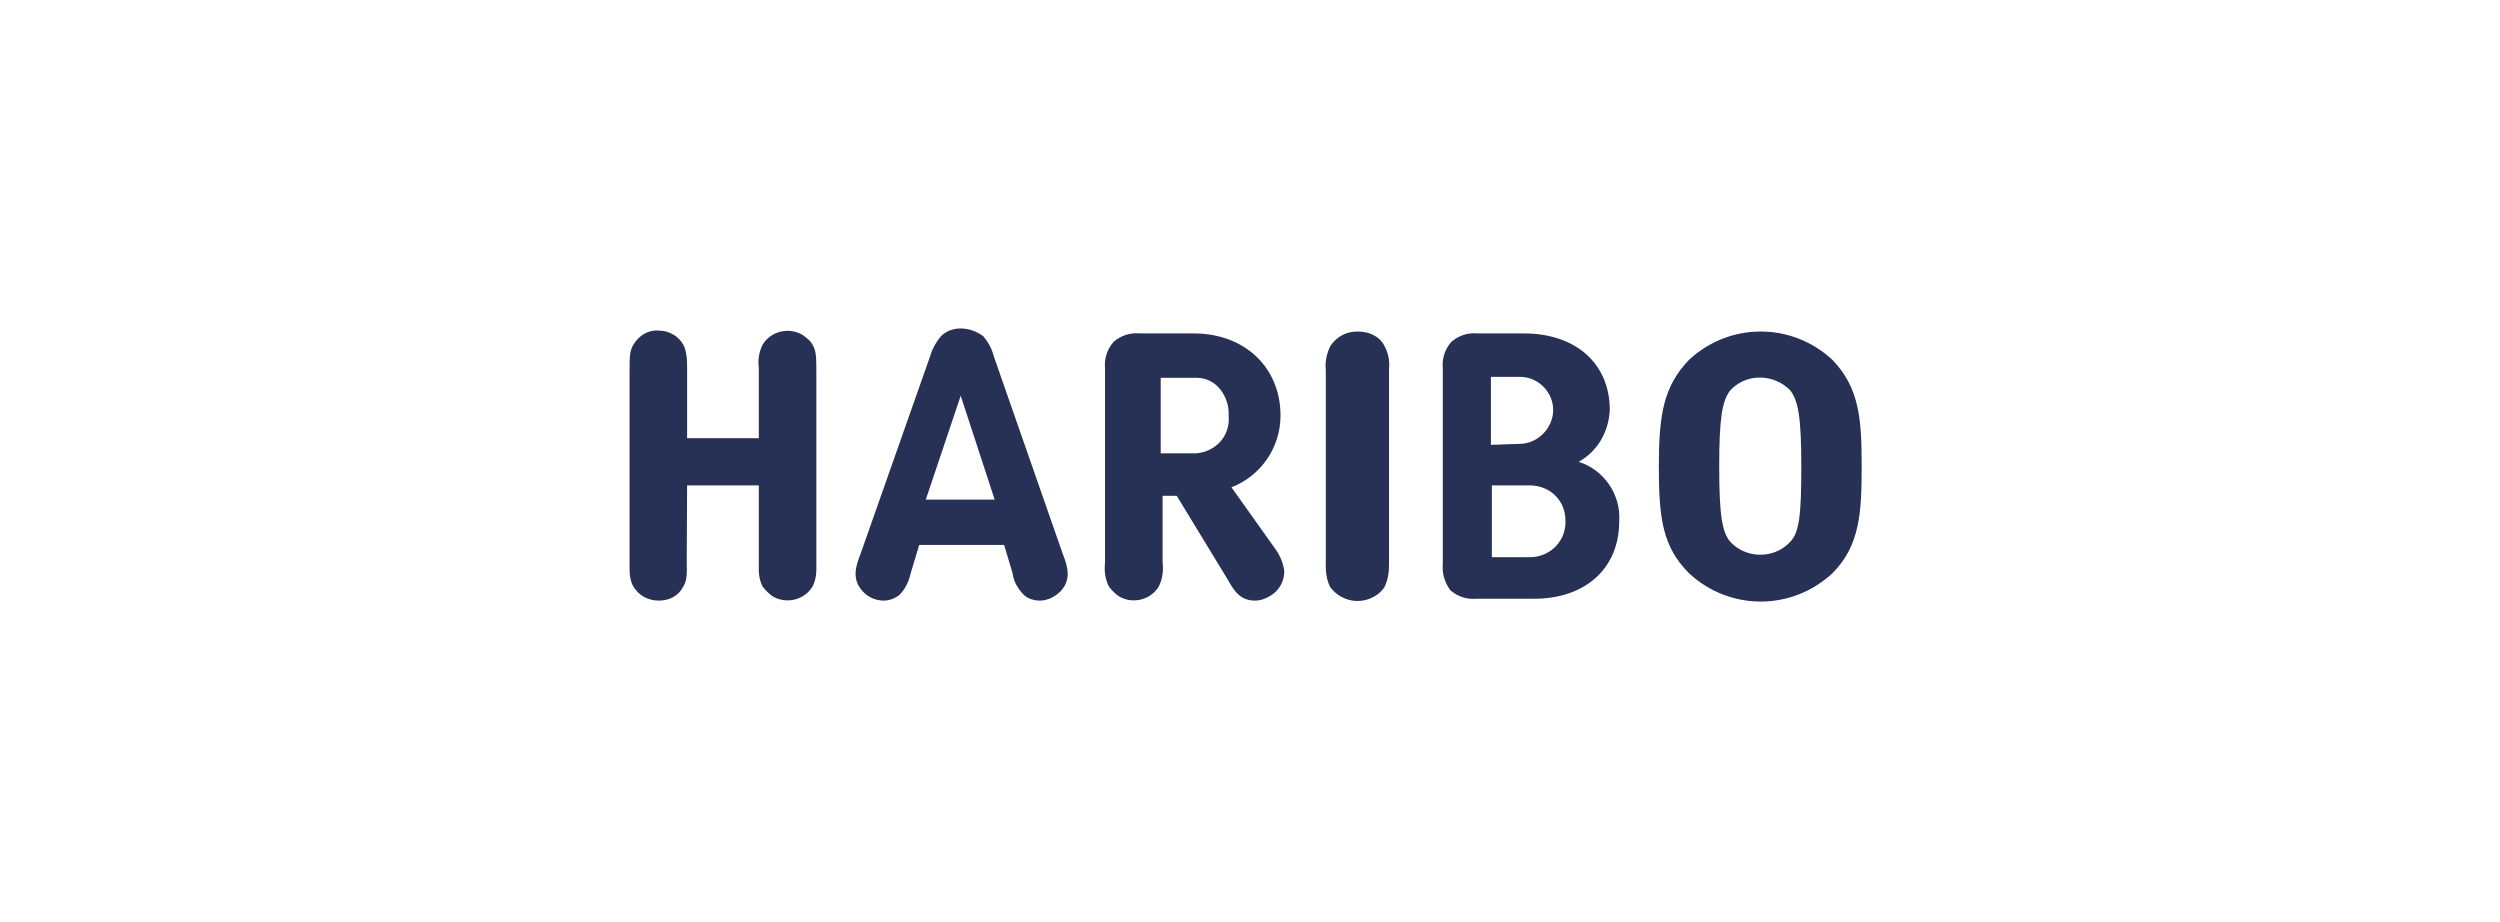 <svg xmlns="http://www.w3.org/2000/svg" width="274" height="101" viewBox="0 0 274 101" fill="none"><path d="M89.059 37.785C89.473 38.509 89.473 39.13 89.473 41.096V62.412C89.473 63.033 89.37 63.654 89.059 64.275C88.129 65.827 86.061 66.241 84.613 65.31C84.2 64.999 83.889 64.689 83.579 64.275C83.166 63.447 83.147 62.79 83.166 61.688V53.203H75.307L75.265 61.709C75.284 62.619 75.331 63.595 74.894 64.275C74.356 65.333 73.343 65.827 72.205 65.827C71.068 65.827 70.034 65.31 69.414 64.275C69.103 63.758 69 63.033 69 62.412V41.096C69 39.027 69 38.509 69.414 37.785C70.034 36.75 71.068 36.129 72.205 36.233C73.343 36.233 74.377 36.854 74.894 37.785C75.215 38.353 75.332 39.441 75.307 40.372V48.029H83.166V40.372C83.062 39.441 83.166 38.613 83.579 37.785C84.51 36.233 86.578 35.819 88.025 36.75C88.439 37.061 88.853 37.371 89.059 37.785ZM116.46 60.653C116.977 61.998 117.494 63.447 116.253 64.792C115.633 65.413 114.806 65.827 113.979 65.827C113.358 65.827 112.634 65.62 112.221 65.206C111.6 64.585 111.083 63.758 110.98 62.826L110.049 59.722H100.744L99.813 62.826C99.606 63.758 99.193 64.585 98.572 65.206C98.055 65.62 97.435 65.827 96.814 65.827C95.987 65.827 95.057 65.413 94.54 64.792C93.299 63.447 93.816 61.998 94.333 60.653L101.984 38.923C102.191 38.199 102.605 37.474 103.122 36.854C104.259 35.715 106.224 35.715 107.775 36.854C108.292 37.474 108.705 38.199 108.912 39.027L116.46 60.653ZM105.293 43.373L101.467 54.755H109.015L105.293 43.373ZM139.828 60.239C140.345 60.964 140.656 61.791 140.759 62.619C140.759 63.758 140.139 64.792 139.208 65.31C138.691 65.62 138.174 65.827 137.554 65.827C135.796 65.827 135.175 64.585 134.452 63.344L128.972 54.341H127.421V61.585C127.524 62.516 127.421 63.447 127.007 64.275C126.076 65.827 124.008 66.241 122.561 65.31C122.147 64.999 121.837 64.689 121.527 64.275C121.113 63.447 121.01 62.516 121.113 61.688V40.372C121.01 39.337 121.32 38.302 122.044 37.474C122.871 36.75 123.905 36.44 124.939 36.543H130.833C136.416 36.543 140.345 40.268 140.345 45.546C140.345 49.064 138.174 52.168 134.969 53.41L139.828 60.239ZM131.143 41.407H127.214V49.685H131.143C133.314 49.478 134.865 47.719 134.659 45.546C134.762 43.58 133.418 41.407 131.143 41.407ZM148.824 36.336C147.606 36.312 146.549 36.854 145.826 37.888C145.412 38.716 145.205 39.648 145.309 40.579V61.791C145.273 62.723 145.423 63.607 145.779 64.333C147.02 65.989 149.238 66.344 150.892 65.206C151.202 64.999 151.513 64.689 151.719 64.378C152.133 63.551 152.249 62.676 152.236 61.791V40.475C152.34 39.544 152.133 38.613 151.719 37.888C151.202 36.854 150.042 36.335 148.824 36.336ZM177.466 57.135C177.466 62.309 173.743 65.62 168.16 65.62H161.852C160.818 65.724 159.785 65.413 158.957 64.689C158.337 63.861 158.027 62.826 158.13 61.791V40.372C158.027 39.337 158.337 38.302 159.061 37.474C159.888 36.75 160.922 36.44 161.956 36.543H167.022C172.709 36.543 176.432 39.855 176.432 44.925C176.328 47.305 175.088 49.478 173.02 50.616C175.708 51.444 177.673 54.134 177.466 57.135ZM166.505 48.65C168.573 48.65 170.228 46.891 170.228 44.925C170.228 42.959 168.573 41.303 166.609 41.303H163.403V48.754L166.505 48.65ZM167.85 53.203H163.507V61.067H167.85C170.021 60.964 171.675 59.205 171.572 57.032C171.572 54.962 170.021 53.306 167.85 53.203ZM204.039 51.133C204.039 56.204 203.833 59.825 200.834 62.826C196.388 66.965 189.563 66.965 185.117 62.826C182.222 59.929 181.809 56.825 181.809 51.133C181.809 45.442 182.326 42.338 185.117 39.441C189.563 35.301 196.388 35.301 200.834 39.441C203.833 42.545 204.039 46.063 204.039 51.133ZM197.422 51.133C197.422 45.856 197.112 43.89 196.181 42.752C194.423 40.993 191.528 40.889 189.77 42.648L189.667 42.752C188.736 43.89 188.426 45.856 188.426 51.133C188.426 56.411 188.736 58.377 189.667 59.412C191.321 61.171 194.216 61.274 195.974 59.618L196.181 59.412C197.215 58.377 197.422 56.411 197.422 51.133Z" fill="#273055"></path></svg>